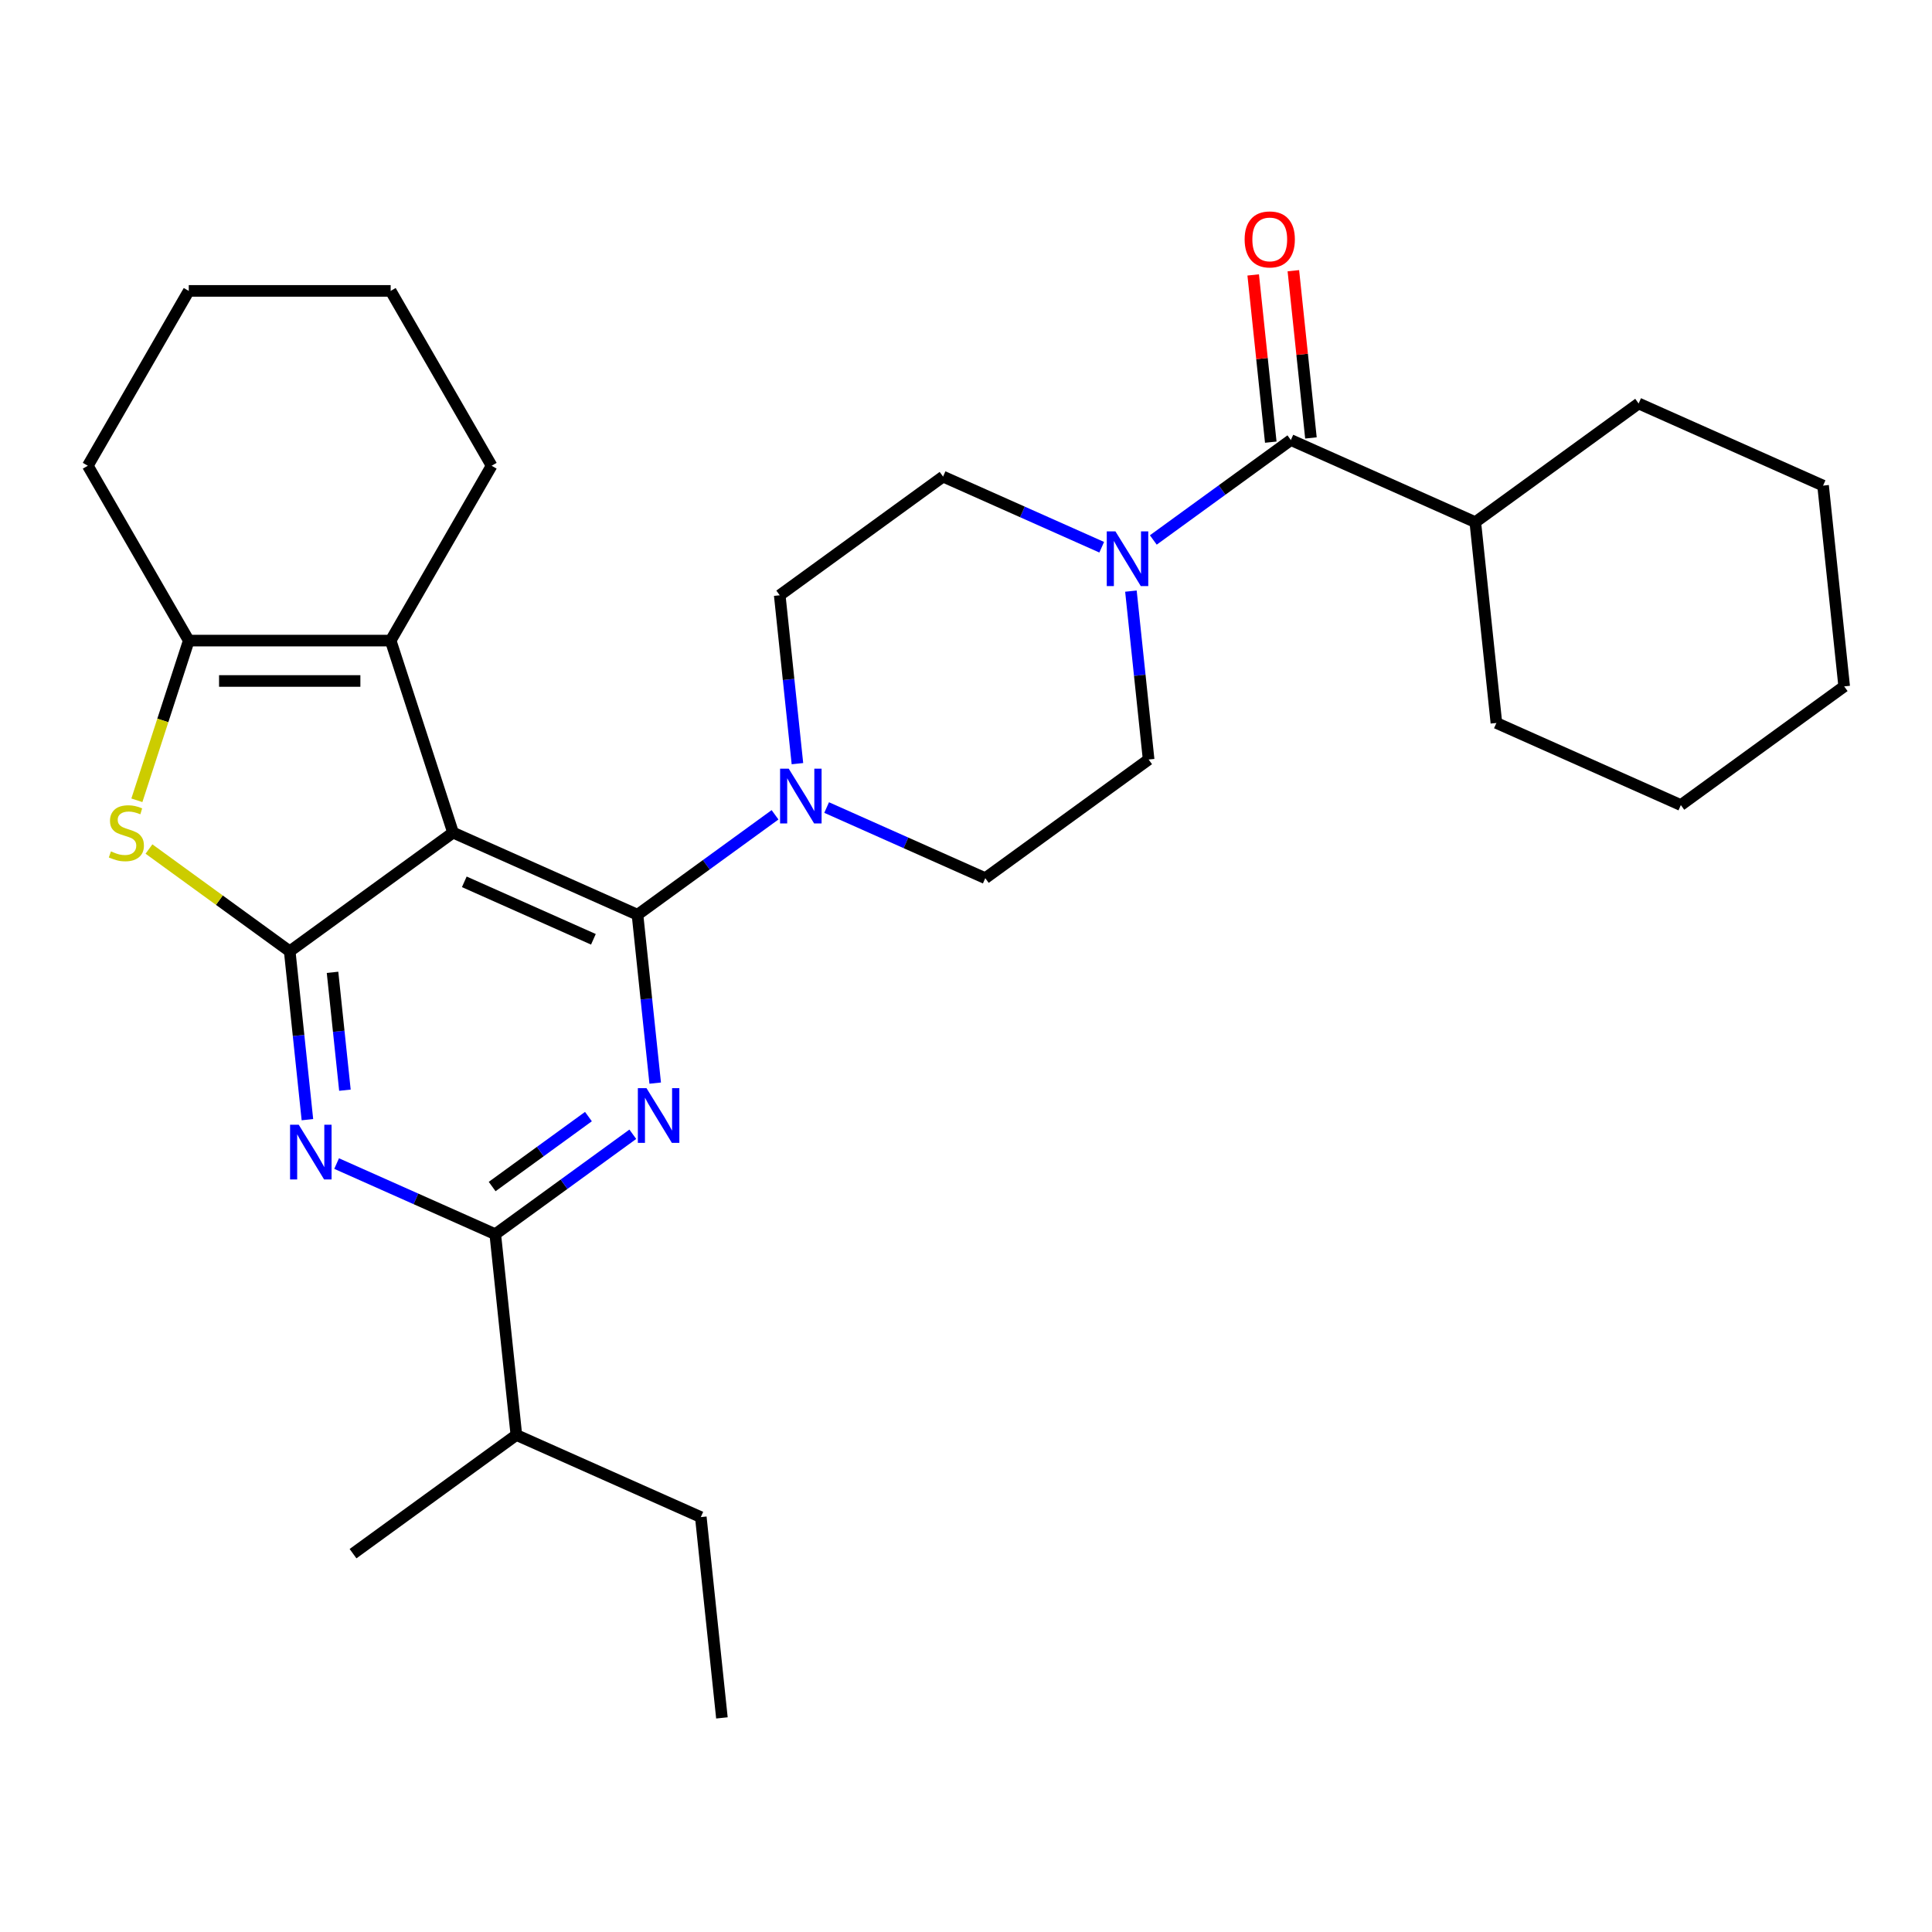 <?xml version='1.0' encoding='iso-8859-1'?>
<svg version='1.1' baseProfile='full'
              xmlns='http://www.w3.org/2000/svg'
                      xmlns:rdkit='http://www.rdkit.org/xml'
                      xmlns:xlink='http://www.w3.org/1999/xlink'
                  xml:space='preserve'
width='1000px' height='1000px' viewBox='0 0 1000 1000'>
<!-- END OF HEADER -->
<rect style='opacity:1.0;fill:#FFFFFF;stroke:none' width='1000' height='1000' x='0' y='0'> </rect>
<path class='bond-0' d='M 427.864,417.984 L 468.922,436.264' style='fill:none;fill-rule:evenodd;stroke:#0000FF;stroke-width:6px;stroke-linecap:butt;stroke-linejoin:miter;stroke-opacity:1' />
<path class='bond-0' d='M 468.922,436.264 L 509.979,454.544' style='fill:none;fill-rule:evenodd;stroke:#000000;stroke-width:6px;stroke-linecap:butt;stroke-linejoin:miter;stroke-opacity:1' />
<path class='bond-1' d='M 412.749,395.267 L 408.169,351.688' style='fill:none;fill-rule:evenodd;stroke:#0000FF;stroke-width:6px;stroke-linecap:butt;stroke-linejoin:miter;stroke-opacity:1' />
<path class='bond-1' d='M 408.169,351.688 L 403.588,308.11' style='fill:none;fill-rule:evenodd;stroke:#000000;stroke-width:6px;stroke-linecap:butt;stroke-linejoin:miter;stroke-opacity:1' />
<path class='bond-2' d='M 401.159,421.741 L 365.563,447.602' style='fill:none;fill-rule:evenodd;stroke:#0000FF;stroke-width:6px;stroke-linecap:butt;stroke-linejoin:miter;stroke-opacity:1' />
<path class='bond-2' d='M 365.563,447.602 L 329.968,473.464' style='fill:none;fill-rule:evenodd;stroke:#000000;stroke-width:6px;stroke-linecap:butt;stroke-linejoin:miter;stroke-opacity:1' />
<path class='bond-3' d='M 570.247,283.245 L 529.19,264.965' style='fill:none;fill-rule:evenodd;stroke:#0000FF;stroke-width:6px;stroke-linecap:butt;stroke-linejoin:miter;stroke-opacity:1' />
<path class='bond-3' d='M 529.19,264.965 L 488.132,246.685' style='fill:none;fill-rule:evenodd;stroke:#000000;stroke-width:6px;stroke-linecap:butt;stroke-linejoin:miter;stroke-opacity:1' />
<path class='bond-4' d='M 585.362,305.963 L 589.943,349.541' style='fill:none;fill-rule:evenodd;stroke:#0000FF;stroke-width:6px;stroke-linecap:butt;stroke-linejoin:miter;stroke-opacity:1' />
<path class='bond-4' d='M 589.943,349.541 L 594.523,393.12' style='fill:none;fill-rule:evenodd;stroke:#000000;stroke-width:6px;stroke-linecap:butt;stroke-linejoin:miter;stroke-opacity:1' />
<path class='bond-5' d='M 596.952,279.489 L 632.548,253.627' style='fill:none;fill-rule:evenodd;stroke:#0000FF;stroke-width:6px;stroke-linecap:butt;stroke-linejoin:miter;stroke-opacity:1' />
<path class='bond-5' d='M 632.548,253.627 L 668.143,227.765' style='fill:none;fill-rule:evenodd;stroke:#000000;stroke-width:6px;stroke-linecap:butt;stroke-linejoin:miter;stroke-opacity:1' />
<path class='bond-6' d='M 488.132,246.685 L 403.588,308.11' style='fill:none;fill-rule:evenodd;stroke:#000000;stroke-width:6px;stroke-linecap:butt;stroke-linejoin:miter;stroke-opacity:1' />
<path class='bond-7' d='M 763.611,270.27 L 774.534,374.2' style='fill:none;fill-rule:evenodd;stroke:#000000;stroke-width:6px;stroke-linecap:butt;stroke-linejoin:miter;stroke-opacity:1' />
<path class='bond-8' d='M 763.611,270.27 L 848.155,208.845' style='fill:none;fill-rule:evenodd;stroke:#000000;stroke-width:6px;stroke-linecap:butt;stroke-linejoin:miter;stroke-opacity:1' />
<path class='bond-9' d='M 763.611,270.27 L 668.143,227.765' style='fill:none;fill-rule:evenodd;stroke:#000000;stroke-width:6px;stroke-linecap:butt;stroke-linejoin:miter;stroke-opacity:1' />
<path class='bond-10' d='M 509.979,454.544 L 594.523,393.12' style='fill:none;fill-rule:evenodd;stroke:#000000;stroke-width:6px;stroke-linecap:butt;stroke-linejoin:miter;stroke-opacity:1' />
<path class='bond-11' d='M 678.536,226.673 L 673.988,183.394' style='fill:none;fill-rule:evenodd;stroke:#000000;stroke-width:6px;stroke-linecap:butt;stroke-linejoin:miter;stroke-opacity:1' />
<path class='bond-11' d='M 673.988,183.394 L 669.439,140.116' style='fill:none;fill-rule:evenodd;stroke:#FF0000;stroke-width:6px;stroke-linecap:butt;stroke-linejoin:miter;stroke-opacity:1' />
<path class='bond-11' d='M 657.75,228.858 L 653.202,185.579' style='fill:none;fill-rule:evenodd;stroke:#000000;stroke-width:6px;stroke-linecap:butt;stroke-linejoin:miter;stroke-opacity:1' />
<path class='bond-11' d='M 653.202,185.579 L 648.653,142.301' style='fill:none;fill-rule:evenodd;stroke:#FF0000;stroke-width:6px;stroke-linecap:butt;stroke-linejoin:miter;stroke-opacity:1' />
<path class='bond-12' d='M 774.534,374.2 L 870.002,416.704' style='fill:none;fill-rule:evenodd;stroke:#000000;stroke-width:6px;stroke-linecap:butt;stroke-linejoin:miter;stroke-opacity:1' />
<path class='bond-13' d='M 159.117,579.541 L 154.537,535.963' style='fill:none;fill-rule:evenodd;stroke:#0000FF;stroke-width:6px;stroke-linecap:butt;stroke-linejoin:miter;stroke-opacity:1' />
<path class='bond-13' d='M 154.537,535.963 L 149.957,492.384' style='fill:none;fill-rule:evenodd;stroke:#000000;stroke-width:6px;stroke-linecap:butt;stroke-linejoin:miter;stroke-opacity:1' />
<path class='bond-13' d='M 178.529,564.283 L 175.323,533.778' style='fill:none;fill-rule:evenodd;stroke:#0000FF;stroke-width:6px;stroke-linecap:butt;stroke-linejoin:miter;stroke-opacity:1' />
<path class='bond-13' d='M 175.323,533.778 L 172.117,503.273' style='fill:none;fill-rule:evenodd;stroke:#000000;stroke-width:6px;stroke-linecap:butt;stroke-linejoin:miter;stroke-opacity:1' />
<path class='bond-14' d='M 174.233,602.259 L 215.29,620.539' style='fill:none;fill-rule:evenodd;stroke:#0000FF;stroke-width:6px;stroke-linecap:butt;stroke-linejoin:miter;stroke-opacity:1' />
<path class='bond-14' d='M 215.29,620.539 L 256.347,638.819' style='fill:none;fill-rule:evenodd;stroke:#000000;stroke-width:6px;stroke-linecap:butt;stroke-linejoin:miter;stroke-opacity:1' />
<path class='bond-15' d='M 256.347,638.819 L 267.271,742.748' style='fill:none;fill-rule:evenodd;stroke:#000000;stroke-width:6px;stroke-linecap:butt;stroke-linejoin:miter;stroke-opacity:1' />
<path class='bond-16' d='M 256.347,638.819 L 291.943,612.957' style='fill:none;fill-rule:evenodd;stroke:#000000;stroke-width:6px;stroke-linecap:butt;stroke-linejoin:miter;stroke-opacity:1' />
<path class='bond-16' d='M 291.943,612.957 L 327.539,587.095' style='fill:none;fill-rule:evenodd;stroke:#0000FF;stroke-width:6px;stroke-linecap:butt;stroke-linejoin:miter;stroke-opacity:1' />
<path class='bond-16' d='M 254.741,614.151 L 279.658,596.048' style='fill:none;fill-rule:evenodd;stroke:#000000;stroke-width:6px;stroke-linecap:butt;stroke-linejoin:miter;stroke-opacity:1' />
<path class='bond-16' d='M 279.658,596.048 L 304.575,577.945' style='fill:none;fill-rule:evenodd;stroke:#0000FF;stroke-width:6px;stroke-linecap:butt;stroke-linejoin:miter;stroke-opacity:1' />
<path class='bond-17' d='M 339.128,560.621 L 334.548,517.043' style='fill:none;fill-rule:evenodd;stroke:#0000FF;stroke-width:6px;stroke-linecap:butt;stroke-linejoin:miter;stroke-opacity:1' />
<path class='bond-17' d='M 334.548,517.043 L 329.968,473.464' style='fill:none;fill-rule:evenodd;stroke:#000000;stroke-width:6px;stroke-linecap:butt;stroke-linejoin:miter;stroke-opacity:1' />
<path class='bond-18' d='M 329.968,473.464 L 234.5,430.959' style='fill:none;fill-rule:evenodd;stroke:#000000;stroke-width:6px;stroke-linecap:butt;stroke-linejoin:miter;stroke-opacity:1' />
<path class='bond-18' d='M 307.147,486.182 L 240.32,456.429' style='fill:none;fill-rule:evenodd;stroke:#000000;stroke-width:6px;stroke-linecap:butt;stroke-linejoin:miter;stroke-opacity:1' />
<path class='bond-19' d='M 149.957,492.384 L 234.5,430.959' style='fill:none;fill-rule:evenodd;stroke:#000000;stroke-width:6px;stroke-linecap:butt;stroke-linejoin:miter;stroke-opacity:1' />
<path class='bond-20' d='M 149.957,492.384 L 113.531,465.919' style='fill:none;fill-rule:evenodd;stroke:#000000;stroke-width:6px;stroke-linecap:butt;stroke-linejoin:miter;stroke-opacity:1' />
<path class='bond-20' d='M 113.531,465.919 L 77.105,439.455' style='fill:none;fill-rule:evenodd;stroke:#CCCC00;stroke-width:6px;stroke-linecap:butt;stroke-linejoin:miter;stroke-opacity:1' />
<path class='bond-21' d='M 234.5,430.959 L 202.208,331.572' style='fill:none;fill-rule:evenodd;stroke:#000000;stroke-width:6px;stroke-linecap:butt;stroke-linejoin:miter;stroke-opacity:1' />
<path class='bond-22' d='M 202.208,331.572 L 254.459,241.071' style='fill:none;fill-rule:evenodd;stroke:#000000;stroke-width:6px;stroke-linecap:butt;stroke-linejoin:miter;stroke-opacity:1' />
<path class='bond-23' d='M 202.208,331.572 L 97.706,331.572' style='fill:none;fill-rule:evenodd;stroke:#000000;stroke-width:6px;stroke-linecap:butt;stroke-linejoin:miter;stroke-opacity:1' />
<path class='bond-23' d='M 186.532,352.473 L 113.381,352.473' style='fill:none;fill-rule:evenodd;stroke:#000000;stroke-width:6px;stroke-linecap:butt;stroke-linejoin:miter;stroke-opacity:1' />
<path class='bond-24' d='M 97.706,331.572 L 84.278,372.9' style='fill:none;fill-rule:evenodd;stroke:#000000;stroke-width:6px;stroke-linecap:butt;stroke-linejoin:miter;stroke-opacity:1' />
<path class='bond-24' d='M 84.278,372.9 L 70.849,414.227' style='fill:none;fill-rule:evenodd;stroke:#CCCC00;stroke-width:6px;stroke-linecap:butt;stroke-linejoin:miter;stroke-opacity:1' />
<path class='bond-25' d='M 97.706,331.572 L 45.455,241.071' style='fill:none;fill-rule:evenodd;stroke:#000000;stroke-width:6px;stroke-linecap:butt;stroke-linejoin:miter;stroke-opacity:1' />
<path class='bond-26' d='M 373.662,889.182 L 362.738,785.253' style='fill:none;fill-rule:evenodd;stroke:#000000;stroke-width:6px;stroke-linecap:butt;stroke-linejoin:miter;stroke-opacity:1' />
<path class='bond-27' d='M 362.738,785.253 L 267.271,742.748' style='fill:none;fill-rule:evenodd;stroke:#000000;stroke-width:6px;stroke-linecap:butt;stroke-linejoin:miter;stroke-opacity:1' />
<path class='bond-28' d='M 267.271,742.748 L 182.727,804.173' style='fill:none;fill-rule:evenodd;stroke:#000000;stroke-width:6px;stroke-linecap:butt;stroke-linejoin:miter;stroke-opacity:1' />
<path class='bond-29' d='M 254.459,241.071 L 202.208,150.569' style='fill:none;fill-rule:evenodd;stroke:#000000;stroke-width:6px;stroke-linecap:butt;stroke-linejoin:miter;stroke-opacity:1' />
<path class='bond-30' d='M 45.455,241.071 L 97.706,150.569' style='fill:none;fill-rule:evenodd;stroke:#000000;stroke-width:6px;stroke-linecap:butt;stroke-linejoin:miter;stroke-opacity:1' />
<path class='bond-31' d='M 202.208,150.569 L 97.706,150.569' style='fill:none;fill-rule:evenodd;stroke:#000000;stroke-width:6px;stroke-linecap:butt;stroke-linejoin:miter;stroke-opacity:1' />
<path class='bond-32' d='M 848.155,208.845 L 943.622,251.35' style='fill:none;fill-rule:evenodd;stroke:#000000;stroke-width:6px;stroke-linecap:butt;stroke-linejoin:miter;stroke-opacity:1' />
<path class='bond-33' d='M 870.002,416.704 L 954.545,355.28' style='fill:none;fill-rule:evenodd;stroke:#000000;stroke-width:6px;stroke-linecap:butt;stroke-linejoin:miter;stroke-opacity:1' />
<path class='bond-34' d='M 943.622,251.35 L 954.545,355.28' style='fill:none;fill-rule:evenodd;stroke:#000000;stroke-width:6px;stroke-linecap:butt;stroke-linejoin:miter;stroke-opacity:1' />
<path  class='atom-0' d='M 408.252 397.88
L 417.532 412.88
Q 418.452 414.36, 419.932 417.04
Q 421.412 419.72, 421.492 419.88
L 421.492 397.88
L 425.252 397.88
L 425.252 426.2
L 421.372 426.2
L 411.412 409.8
Q 410.252 407.88, 409.012 405.68
Q 407.812 403.48, 407.452 402.8
L 407.452 426.2
L 403.772 426.2
L 403.772 397.88
L 408.252 397.88
' fill='#0000FF'/>
<path  class='atom-1' d='M 577.34 275.03
L 586.62 290.03
Q 587.54 291.51, 589.02 294.19
Q 590.5 296.87, 590.58 297.03
L 590.58 275.03
L 594.34 275.03
L 594.34 303.35
L 590.46 303.35
L 580.5 286.95
Q 579.34 285.03, 578.1 282.83
Q 576.9 280.63, 576.54 279.95
L 576.54 303.35
L 572.86 303.35
L 572.86 275.03
L 577.34 275.03
' fill='#0000FF'/>
<path  class='atom-8' d='M 644.22 123.916
Q 644.22 117.116, 647.58 113.316
Q 650.94 109.516, 657.22 109.516
Q 663.5 109.516, 666.86 113.316
Q 670.22 117.116, 670.22 123.916
Q 670.22 130.796, 666.82 134.716
Q 663.42 138.596, 657.22 138.596
Q 650.98 138.596, 647.58 134.716
Q 644.22 130.836, 644.22 123.916
M 657.22 135.396
Q 661.54 135.396, 663.86 132.516
Q 666.22 129.596, 666.22 123.916
Q 666.22 118.356, 663.86 115.556
Q 661.54 112.716, 657.22 112.716
Q 652.9 112.716, 650.54 115.516
Q 648.22 118.316, 648.22 123.916
Q 648.22 129.636, 650.54 132.516
Q 652.9 135.396, 657.22 135.396
' fill='#FF0000'/>
<path  class='atom-10' d='M 154.62 582.154
L 163.9 597.154
Q 164.82 598.634, 166.3 601.314
Q 167.78 603.994, 167.86 604.154
L 167.86 582.154
L 171.62 582.154
L 171.62 610.474
L 167.74 610.474
L 157.78 594.074
Q 156.62 592.154, 155.38 589.954
Q 154.18 587.754, 153.82 587.074
L 153.82 610.474
L 150.14 610.474
L 150.14 582.154
L 154.62 582.154
' fill='#0000FF'/>
<path  class='atom-12' d='M 334.631 563.234
L 343.911 578.234
Q 344.831 579.714, 346.311 582.394
Q 347.791 585.074, 347.871 585.234
L 347.871 563.234
L 351.631 563.234
L 351.631 591.554
L 347.751 591.554
L 337.791 575.154
Q 336.631 573.234, 335.391 571.034
Q 334.191 568.834, 333.831 568.154
L 333.831 591.554
L 330.151 591.554
L 330.151 563.234
L 334.631 563.234
' fill='#0000FF'/>
<path  class='atom-18' d='M 57.413 440.679
Q 57.733 440.799, 59.053 441.359
Q 60.373 441.919, 61.813 442.279
Q 63.293 442.599, 64.733 442.599
Q 67.413 442.599, 68.973 441.319
Q 70.533 439.999, 70.533 437.719
Q 70.533 436.159, 69.733 435.199
Q 68.973 434.239, 67.773 433.719
Q 66.573 433.199, 64.573 432.599
Q 62.053 431.839, 60.533 431.119
Q 59.053 430.399, 57.973 428.879
Q 56.933 427.359, 56.933 424.799
Q 56.933 421.239, 59.333 419.039
Q 61.773 416.839, 66.573 416.839
Q 69.853 416.839, 73.573 418.399
L 72.653 421.479
Q 69.253 420.079, 66.693 420.079
Q 63.933 420.079, 62.413 421.239
Q 60.893 422.359, 60.933 424.319
Q 60.933 425.839, 61.693 426.759
Q 62.493 427.679, 63.613 428.199
Q 64.773 428.719, 66.693 429.319
Q 69.253 430.119, 70.773 430.919
Q 72.293 431.719, 73.373 433.359
Q 74.493 434.959, 74.493 437.719
Q 74.493 441.639, 71.853 443.759
Q 69.253 445.839, 64.893 445.839
Q 62.373 445.839, 60.453 445.279
Q 58.573 444.759, 56.333 443.839
L 57.413 440.679
' fill='#CCCC00'/>
</svg>
